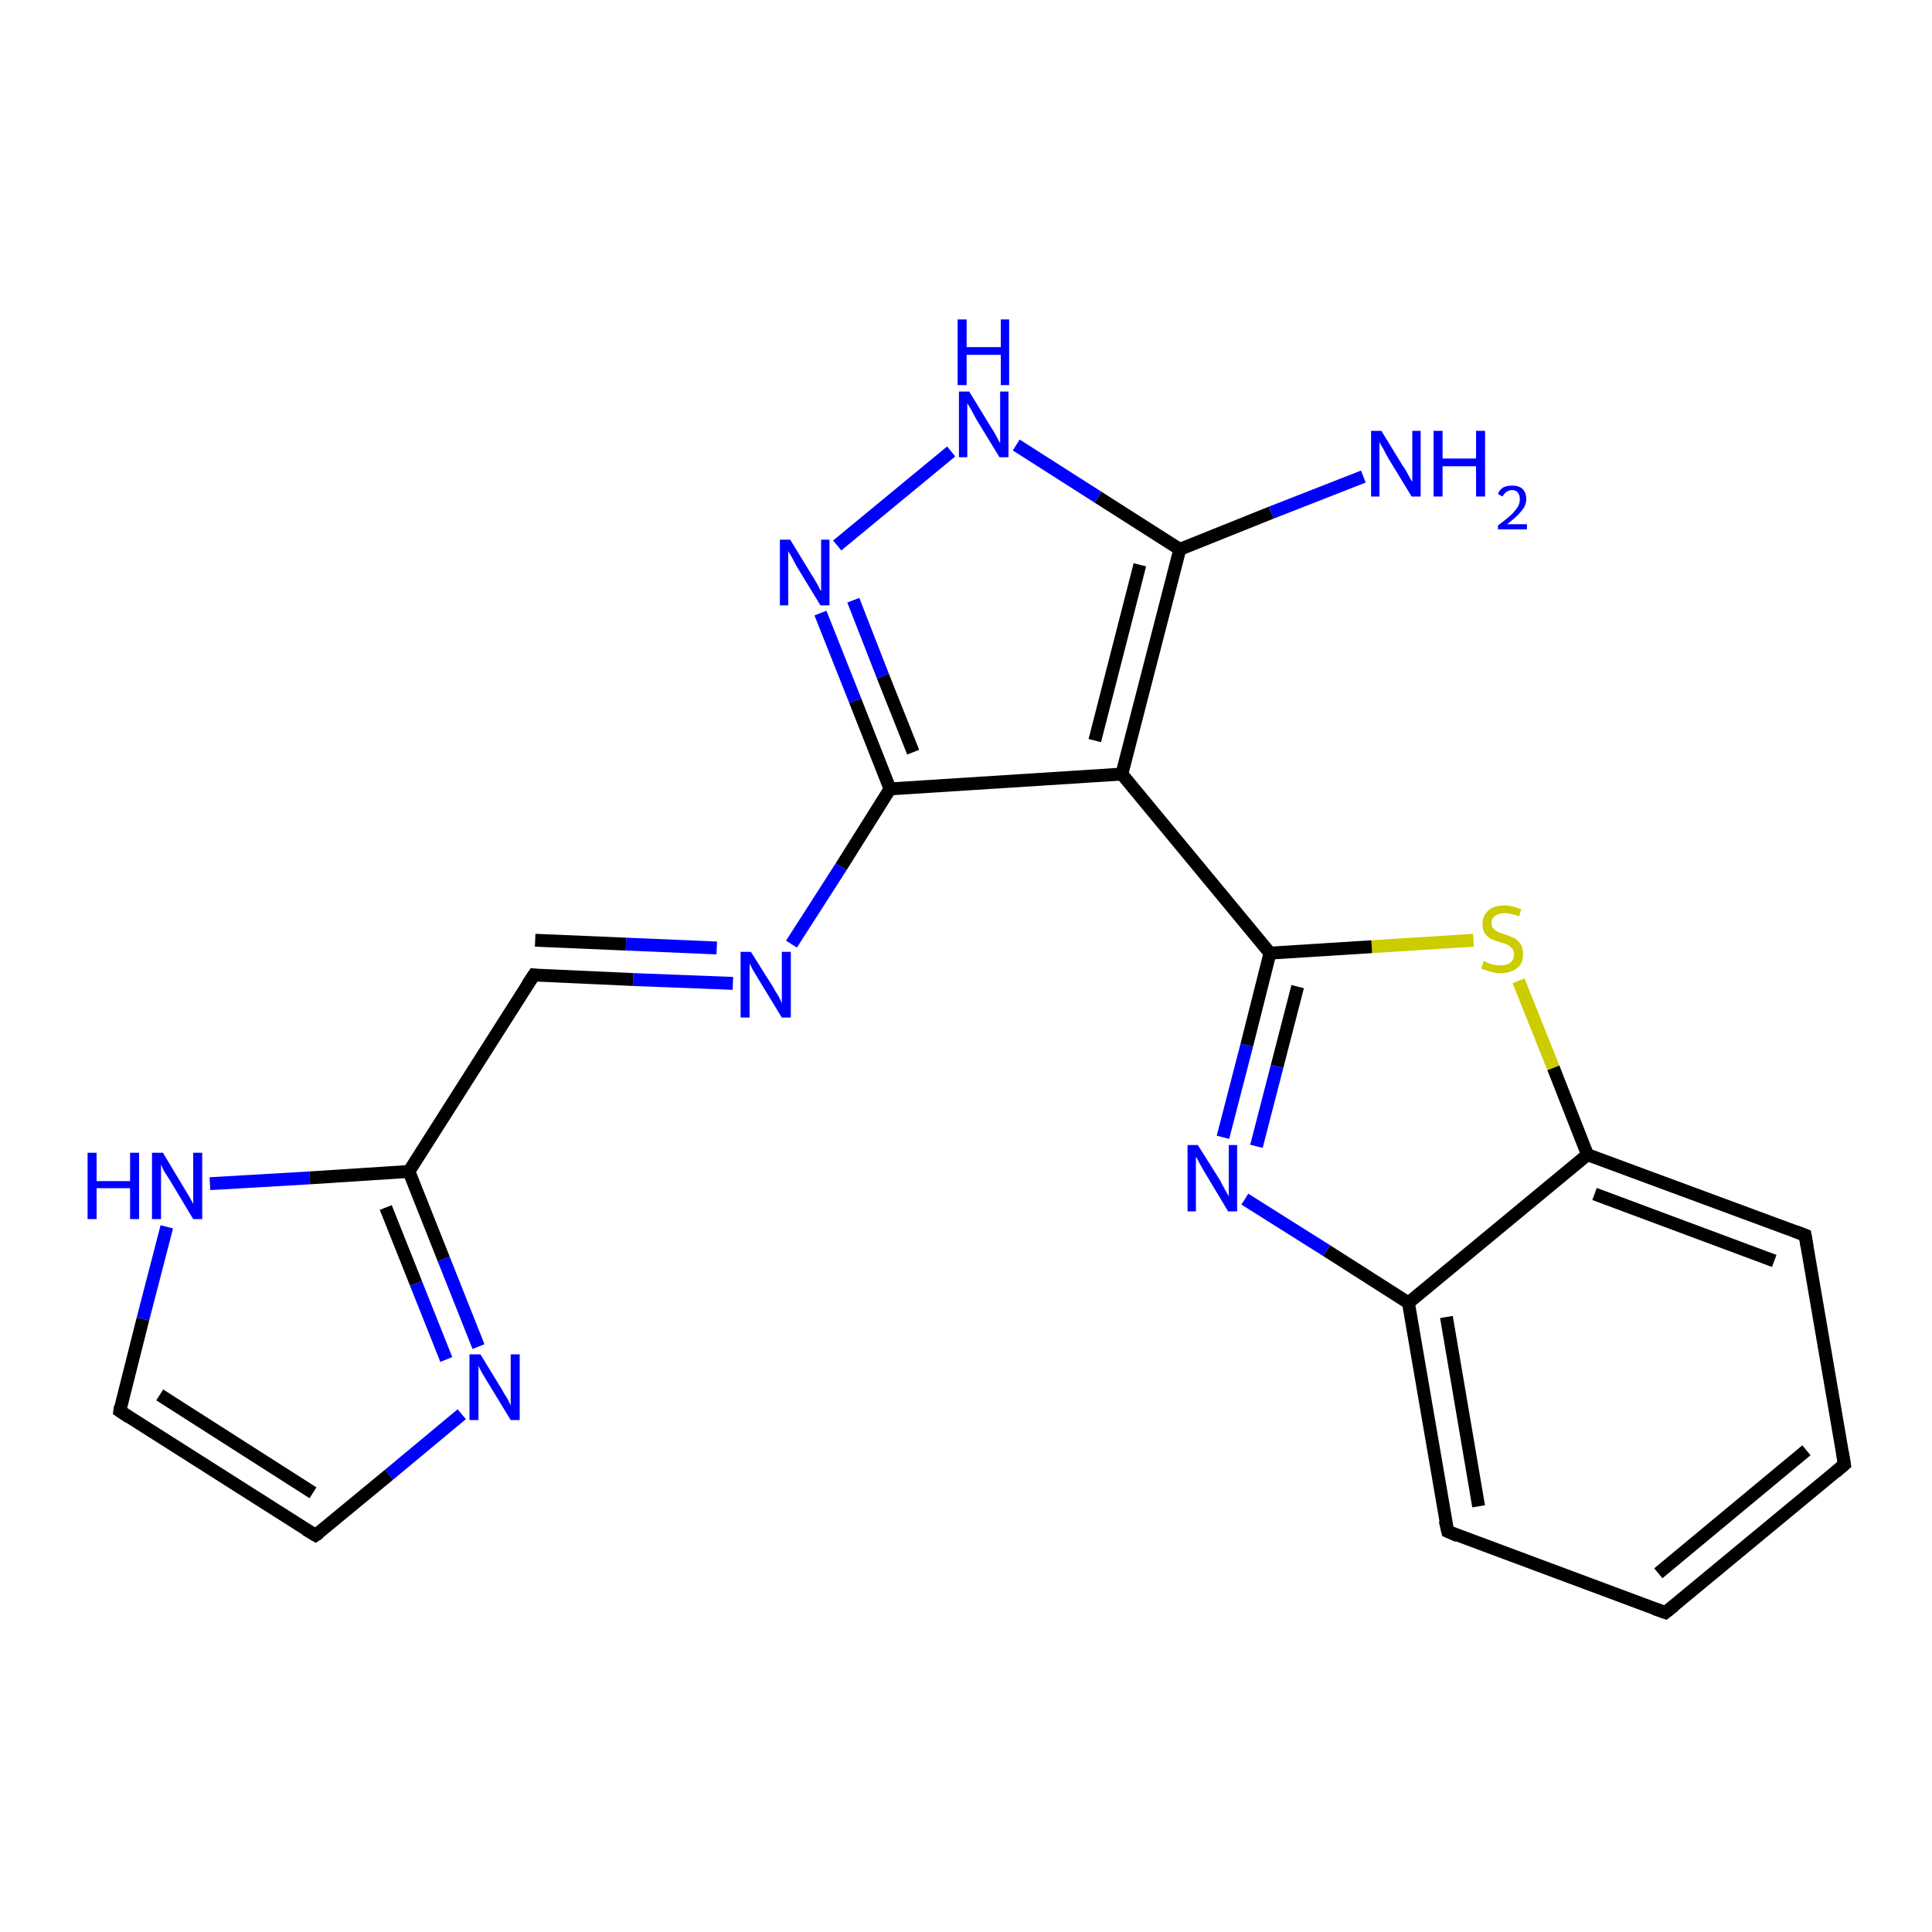 <?xml version='1.0' encoding='iso-8859-1'?>
<svg version='1.1' baseProfile='full'
              xmlns='http://www.w3.org/2000/svg'
                      xmlns:rdkit='http://www.rdkit.org/xml'
                      xmlns:xlink='http://www.w3.org/1999/xlink'
                  xml:space='preserve'
width='300px' height='300px' viewBox='0 0 300 300'>
<!-- END OF HEADER -->
<rect style='opacity:1.0;fill:#FFFFFF;stroke:none' width='300.0' height='300.0' x='0.0' y='0.0'> </rect>
<path class='bond-0 atom-0 atom-1' d='M 211.7,74.0 L 197.4,79.6' style='fill:none;fill-rule:evenodd;stroke:#0000FF;stroke-width:2.0px;stroke-linecap:butt;stroke-linejoin:miter;stroke-opacity:1' />
<path class='bond-0 atom-0 atom-1' d='M 197.4,79.6 L 183.2,85.3' style='fill:none;fill-rule:evenodd;stroke:#000000;stroke-width:2.0px;stroke-linecap:butt;stroke-linejoin:miter;stroke-opacity:1' />
<path class='bond-1 atom-1 atom-2' d='M 183.2,85.3 L 170.5,77.2' style='fill:none;fill-rule:evenodd;stroke:#000000;stroke-width:2.0px;stroke-linecap:butt;stroke-linejoin:miter;stroke-opacity:1' />
<path class='bond-1 atom-1 atom-2' d='M 170.5,77.2 L 157.8,69.1' style='fill:none;fill-rule:evenodd;stroke:#0000FF;stroke-width:2.0px;stroke-linecap:butt;stroke-linejoin:miter;stroke-opacity:1' />
<path class='bond-2 atom-2 atom-3' d='M 147.7,70.1 L 130.0,84.7' style='fill:none;fill-rule:evenodd;stroke:#0000FF;stroke-width:2.0px;stroke-linecap:butt;stroke-linejoin:miter;stroke-opacity:1' />
<path class='bond-3 atom-3 atom-4' d='M 127.4,95.2 L 132.8,108.8' style='fill:none;fill-rule:evenodd;stroke:#0000FF;stroke-width:2.0px;stroke-linecap:butt;stroke-linejoin:miter;stroke-opacity:1' />
<path class='bond-3 atom-3 atom-4' d='M 132.8,108.8 L 138.2,122.5' style='fill:none;fill-rule:evenodd;stroke:#000000;stroke-width:2.0px;stroke-linecap:butt;stroke-linejoin:miter;stroke-opacity:1' />
<path class='bond-3 atom-3 atom-4' d='M 132.5,93.2 L 137.1,105.0' style='fill:none;fill-rule:evenodd;stroke:#0000FF;stroke-width:2.0px;stroke-linecap:butt;stroke-linejoin:miter;stroke-opacity:1' />
<path class='bond-3 atom-3 atom-4' d='M 137.1,105.0 L 141.8,116.8' style='fill:none;fill-rule:evenodd;stroke:#000000;stroke-width:2.0px;stroke-linecap:butt;stroke-linejoin:miter;stroke-opacity:1' />
<path class='bond-4 atom-4 atom-5' d='M 138.2,122.5 L 130.6,134.6' style='fill:none;fill-rule:evenodd;stroke:#000000;stroke-width:2.0px;stroke-linecap:butt;stroke-linejoin:miter;stroke-opacity:1' />
<path class='bond-4 atom-4 atom-5' d='M 130.6,134.6 L 122.9,146.6' style='fill:none;fill-rule:evenodd;stroke:#0000FF;stroke-width:2.0px;stroke-linecap:butt;stroke-linejoin:miter;stroke-opacity:1' />
<path class='bond-5 atom-5 atom-6' d='M 113.8,152.7 L 98.3,152.1' style='fill:none;fill-rule:evenodd;stroke:#0000FF;stroke-width:2.0px;stroke-linecap:butt;stroke-linejoin:miter;stroke-opacity:1' />
<path class='bond-5 atom-5 atom-6' d='M 98.3,152.1 L 82.9,151.4' style='fill:none;fill-rule:evenodd;stroke:#000000;stroke-width:2.0px;stroke-linecap:butt;stroke-linejoin:miter;stroke-opacity:1' />
<path class='bond-5 atom-5 atom-6' d='M 111.3,147.2 L 97.2,146.6' style='fill:none;fill-rule:evenodd;stroke:#0000FF;stroke-width:2.0px;stroke-linecap:butt;stroke-linejoin:miter;stroke-opacity:1' />
<path class='bond-5 atom-5 atom-6' d='M 97.2,146.6 L 83.1,146.0' style='fill:none;fill-rule:evenodd;stroke:#000000;stroke-width:2.0px;stroke-linecap:butt;stroke-linejoin:miter;stroke-opacity:1' />
<path class='bond-6 atom-6 atom-7' d='M 82.9,151.4 L 63.5,181.9' style='fill:none;fill-rule:evenodd;stroke:#000000;stroke-width:2.0px;stroke-linecap:butt;stroke-linejoin:miter;stroke-opacity:1' />
<path class='bond-7 atom-7 atom-8' d='M 63.5,181.9 L 68.9,195.5' style='fill:none;fill-rule:evenodd;stroke:#000000;stroke-width:2.0px;stroke-linecap:butt;stroke-linejoin:miter;stroke-opacity:1' />
<path class='bond-7 atom-7 atom-8' d='M 68.9,195.5 L 74.3,209.1' style='fill:none;fill-rule:evenodd;stroke:#0000FF;stroke-width:2.0px;stroke-linecap:butt;stroke-linejoin:miter;stroke-opacity:1' />
<path class='bond-7 atom-7 atom-8' d='M 59.9,187.5 L 64.6,199.3' style='fill:none;fill-rule:evenodd;stroke:#000000;stroke-width:2.0px;stroke-linecap:butt;stroke-linejoin:miter;stroke-opacity:1' />
<path class='bond-7 atom-7 atom-8' d='M 64.6,199.3 L 69.3,211.1' style='fill:none;fill-rule:evenodd;stroke:#0000FF;stroke-width:2.0px;stroke-linecap:butt;stroke-linejoin:miter;stroke-opacity:1' />
<path class='bond-8 atom-8 atom-9' d='M 71.7,219.6 L 60.4,229.0' style='fill:none;fill-rule:evenodd;stroke:#0000FF;stroke-width:2.0px;stroke-linecap:butt;stroke-linejoin:miter;stroke-opacity:1' />
<path class='bond-8 atom-8 atom-9' d='M 60.4,229.0 L 49.0,238.4' style='fill:none;fill-rule:evenodd;stroke:#000000;stroke-width:2.0px;stroke-linecap:butt;stroke-linejoin:miter;stroke-opacity:1' />
<path class='bond-9 atom-9 atom-10' d='M 49.0,238.4 L 18.6,219.1' style='fill:none;fill-rule:evenodd;stroke:#000000;stroke-width:2.0px;stroke-linecap:butt;stroke-linejoin:miter;stroke-opacity:1' />
<path class='bond-9 atom-9 atom-10' d='M 48.6,231.8 L 24.8,216.6' style='fill:none;fill-rule:evenodd;stroke:#000000;stroke-width:2.0px;stroke-linecap:butt;stroke-linejoin:miter;stroke-opacity:1' />
<path class='bond-10 atom-10 atom-11' d='M 18.6,219.1 L 22.2,204.8' style='fill:none;fill-rule:evenodd;stroke:#000000;stroke-width:2.0px;stroke-linecap:butt;stroke-linejoin:miter;stroke-opacity:1' />
<path class='bond-10 atom-10 atom-11' d='M 22.2,204.8 L 25.9,190.5' style='fill:none;fill-rule:evenodd;stroke:#0000FF;stroke-width:2.0px;stroke-linecap:butt;stroke-linejoin:miter;stroke-opacity:1' />
<path class='bond-11 atom-4 atom-12' d='M 138.2,122.5 L 174.2,120.2' style='fill:none;fill-rule:evenodd;stroke:#000000;stroke-width:2.0px;stroke-linecap:butt;stroke-linejoin:miter;stroke-opacity:1' />
<path class='bond-12 atom-12 atom-13' d='M 174.2,120.2 L 197.2,148.0' style='fill:none;fill-rule:evenodd;stroke:#000000;stroke-width:2.0px;stroke-linecap:butt;stroke-linejoin:miter;stroke-opacity:1' />
<path class='bond-13 atom-13 atom-14' d='M 197.2,148.0 L 193.6,162.3' style='fill:none;fill-rule:evenodd;stroke:#000000;stroke-width:2.0px;stroke-linecap:butt;stroke-linejoin:miter;stroke-opacity:1' />
<path class='bond-13 atom-13 atom-14' d='M 193.6,162.3 L 189.9,176.6' style='fill:none;fill-rule:evenodd;stroke:#0000FF;stroke-width:2.0px;stroke-linecap:butt;stroke-linejoin:miter;stroke-opacity:1' />
<path class='bond-13 atom-13 atom-14' d='M 201.5,153.2 L 198.3,165.6' style='fill:none;fill-rule:evenodd;stroke:#000000;stroke-width:2.0px;stroke-linecap:butt;stroke-linejoin:miter;stroke-opacity:1' />
<path class='bond-13 atom-13 atom-14' d='M 198.3,165.6 L 195.1,178.0' style='fill:none;fill-rule:evenodd;stroke:#0000FF;stroke-width:2.0px;stroke-linecap:butt;stroke-linejoin:miter;stroke-opacity:1' />
<path class='bond-14 atom-14 atom-15' d='M 193.3,186.2 L 206.0,194.2' style='fill:none;fill-rule:evenodd;stroke:#0000FF;stroke-width:2.0px;stroke-linecap:butt;stroke-linejoin:miter;stroke-opacity:1' />
<path class='bond-14 atom-14 atom-15' d='M 206.0,194.2 L 218.7,202.3' style='fill:none;fill-rule:evenodd;stroke:#000000;stroke-width:2.0px;stroke-linecap:butt;stroke-linejoin:miter;stroke-opacity:1' />
<path class='bond-15 atom-15 atom-16' d='M 218.7,202.3 L 224.8,237.8' style='fill:none;fill-rule:evenodd;stroke:#000000;stroke-width:2.0px;stroke-linecap:butt;stroke-linejoin:miter;stroke-opacity:1' />
<path class='bond-15 atom-15 atom-16' d='M 224.6,204.5 L 229.6,233.9' style='fill:none;fill-rule:evenodd;stroke:#000000;stroke-width:2.0px;stroke-linecap:butt;stroke-linejoin:miter;stroke-opacity:1' />
<path class='bond-16 atom-16 atom-17' d='M 224.8,237.8 L 258.6,250.4' style='fill:none;fill-rule:evenodd;stroke:#000000;stroke-width:2.0px;stroke-linecap:butt;stroke-linejoin:miter;stroke-opacity:1' />
<path class='bond-17 atom-17 atom-18' d='M 258.6,250.4 L 286.4,227.4' style='fill:none;fill-rule:evenodd;stroke:#000000;stroke-width:2.0px;stroke-linecap:butt;stroke-linejoin:miter;stroke-opacity:1' />
<path class='bond-17 atom-17 atom-18' d='M 257.5,244.3 L 280.5,225.2' style='fill:none;fill-rule:evenodd;stroke:#000000;stroke-width:2.0px;stroke-linecap:butt;stroke-linejoin:miter;stroke-opacity:1' />
<path class='bond-18 atom-18 atom-19' d='M 286.4,227.4 L 280.3,191.8' style='fill:none;fill-rule:evenodd;stroke:#000000;stroke-width:2.0px;stroke-linecap:butt;stroke-linejoin:miter;stroke-opacity:1' />
<path class='bond-19 atom-19 atom-20' d='M 280.3,191.8 L 246.5,179.3' style='fill:none;fill-rule:evenodd;stroke:#000000;stroke-width:2.0px;stroke-linecap:butt;stroke-linejoin:miter;stroke-opacity:1' />
<path class='bond-19 atom-19 atom-20' d='M 275.5,195.8 L 247.6,185.4' style='fill:none;fill-rule:evenodd;stroke:#000000;stroke-width:2.0px;stroke-linecap:butt;stroke-linejoin:miter;stroke-opacity:1' />
<path class='bond-20 atom-20 atom-21' d='M 246.5,179.3 L 241.2,165.8' style='fill:none;fill-rule:evenodd;stroke:#000000;stroke-width:2.0px;stroke-linecap:butt;stroke-linejoin:miter;stroke-opacity:1' />
<path class='bond-20 atom-20 atom-21' d='M 241.2,165.8 L 235.8,152.3' style='fill:none;fill-rule:evenodd;stroke:#CCCC00;stroke-width:2.0px;stroke-linecap:butt;stroke-linejoin:miter;stroke-opacity:1' />
<path class='bond-21 atom-12 atom-1' d='M 174.2,120.2 L 183.2,85.3' style='fill:none;fill-rule:evenodd;stroke:#000000;stroke-width:2.0px;stroke-linecap:butt;stroke-linejoin:miter;stroke-opacity:1' />
<path class='bond-21 atom-12 atom-1' d='M 170.0,115.0 L 177.0,87.7' style='fill:none;fill-rule:evenodd;stroke:#000000;stroke-width:2.0px;stroke-linecap:butt;stroke-linejoin:miter;stroke-opacity:1' />
<path class='bond-22 atom-21 atom-13' d='M 228.8,146.0 L 213.0,147.0' style='fill:none;fill-rule:evenodd;stroke:#CCCC00;stroke-width:2.0px;stroke-linecap:butt;stroke-linejoin:miter;stroke-opacity:1' />
<path class='bond-22 atom-21 atom-13' d='M 213.0,147.0 L 197.2,148.0' style='fill:none;fill-rule:evenodd;stroke:#000000;stroke-width:2.0px;stroke-linecap:butt;stroke-linejoin:miter;stroke-opacity:1' />
<path class='bond-23 atom-11 atom-7' d='M 32.6,183.8 L 48.1,182.9' style='fill:none;fill-rule:evenodd;stroke:#0000FF;stroke-width:2.0px;stroke-linecap:butt;stroke-linejoin:miter;stroke-opacity:1' />
<path class='bond-23 atom-11 atom-7' d='M 48.1,182.9 L 63.5,181.9' style='fill:none;fill-rule:evenodd;stroke:#000000;stroke-width:2.0px;stroke-linecap:butt;stroke-linejoin:miter;stroke-opacity:1' />
<path class='bond-24 atom-20 atom-15' d='M 246.5,179.3 L 218.7,202.3' style='fill:none;fill-rule:evenodd;stroke:#000000;stroke-width:2.0px;stroke-linecap:butt;stroke-linejoin:miter;stroke-opacity:1' />
<path d='M 83.6,151.5 L 82.9,151.4 L 81.9,152.9' style='fill:none;stroke:#000000;stroke-width:2.0px;stroke-linecap:butt;stroke-linejoin:miter;stroke-opacity:1;' />
<path d='M 49.6,238.0 L 49.0,238.4 L 47.5,237.5' style='fill:none;stroke:#000000;stroke-width:2.0px;stroke-linecap:butt;stroke-linejoin:miter;stroke-opacity:1;' />
<path d='M 20.1,220.1 L 18.6,219.1 L 18.7,218.4' style='fill:none;stroke:#000000;stroke-width:2.0px;stroke-linecap:butt;stroke-linejoin:miter;stroke-opacity:1;' />
<path d='M 224.4,236.1 L 224.8,237.8 L 226.4,238.5' style='fill:none;stroke:#000000;stroke-width:2.0px;stroke-linecap:butt;stroke-linejoin:miter;stroke-opacity:1;' />
<path d='M 256.9,249.8 L 258.6,250.4 L 260.0,249.3' style='fill:none;stroke:#000000;stroke-width:2.0px;stroke-linecap:butt;stroke-linejoin:miter;stroke-opacity:1;' />
<path d='M 285.0,228.6 L 286.4,227.4 L 286.1,225.6' style='fill:none;stroke:#000000;stroke-width:2.0px;stroke-linecap:butt;stroke-linejoin:miter;stroke-opacity:1;' />
<path d='M 280.6,193.6 L 280.3,191.8 L 278.7,191.2' style='fill:none;stroke:#000000;stroke-width:2.0px;stroke-linecap:butt;stroke-linejoin:miter;stroke-opacity:1;' />
<path class='atom-0' d='M 214.5 66.9
L 217.8 72.3
Q 218.2 72.8, 218.7 73.8
Q 219.2 74.7, 219.3 74.8
L 219.3 66.9
L 220.6 66.9
L 220.6 77.1
L 219.2 77.1
L 215.6 71.2
Q 215.2 70.5, 214.8 69.7
Q 214.3 68.9, 214.2 68.6
L 214.2 77.1
L 212.9 77.1
L 212.9 66.9
L 214.5 66.9
' fill='#0000FF'/>
<path class='atom-0' d='M 222.6 66.9
L 224.0 66.9
L 224.0 71.2
L 229.2 71.2
L 229.2 66.9
L 230.6 66.9
L 230.6 77.1
L 229.2 77.1
L 229.2 72.4
L 224.0 72.4
L 224.0 77.1
L 222.6 77.1
L 222.6 66.9
' fill='#0000FF'/>
<path class='atom-0' d='M 232.6 76.7
Q 232.8 76.1, 233.4 75.7
Q 234.0 75.4, 234.8 75.4
Q 235.8 75.4, 236.4 75.9
Q 237.0 76.5, 237.0 77.5
Q 237.0 78.5, 236.2 79.4
Q 235.5 80.3, 234.0 81.4
L 237.1 81.4
L 237.1 82.2
L 232.6 82.2
L 232.6 81.6
Q 233.8 80.7, 234.6 80.0
Q 235.3 79.3, 235.7 78.7
Q 236.0 78.1, 236.0 77.5
Q 236.0 76.9, 235.7 76.5
Q 235.4 76.1, 234.8 76.1
Q 234.3 76.1, 233.9 76.4
Q 233.6 76.6, 233.3 77.1
L 232.6 76.7
' fill='#0000FF'/>
<path class='atom-2' d='M 150.5 60.8
L 153.8 66.2
Q 154.2 66.8, 154.7 67.7
Q 155.2 68.7, 155.3 68.8
L 155.3 60.8
L 156.6 60.8
L 156.6 71.0
L 155.2 71.0
L 151.6 65.1
Q 151.2 64.4, 150.8 63.6
Q 150.3 62.8, 150.2 62.6
L 150.2 71.0
L 148.9 71.0
L 148.9 60.8
L 150.5 60.8
' fill='#0000FF'/>
<path class='atom-2' d='M 148.7 49.6
L 150.1 49.6
L 150.1 53.9
L 155.4 53.9
L 155.4 49.6
L 156.7 49.6
L 156.7 59.8
L 155.4 59.8
L 155.4 55.1
L 150.1 55.1
L 150.1 59.8
L 148.7 59.8
L 148.7 49.6
' fill='#0000FF'/>
<path class='atom-3' d='M 122.7 83.8
L 126.0 89.2
Q 126.4 89.8, 126.9 90.7
Q 127.4 91.7, 127.5 91.8
L 127.5 83.8
L 128.8 83.8
L 128.8 94.0
L 127.4 94.0
L 123.8 88.1
Q 123.4 87.4, 123.0 86.6
Q 122.5 85.8, 122.4 85.6
L 122.4 94.0
L 121.1 94.0
L 121.1 83.8
L 122.7 83.8
' fill='#0000FF'/>
<path class='atom-5' d='M 116.6 147.8
L 120.0 153.2
Q 120.3 153.8, 120.9 154.7
Q 121.4 155.7, 121.4 155.8
L 121.4 147.8
L 122.8 147.8
L 122.8 158.0
L 121.4 158.0
L 117.8 152.1
Q 117.4 151.4, 116.9 150.6
Q 116.5 149.8, 116.4 149.6
L 116.4 158.0
L 115.0 158.0
L 115.0 147.8
L 116.6 147.8
' fill='#0000FF'/>
<path class='atom-8' d='M 74.6 210.3
L 77.9 215.7
Q 78.2 216.3, 78.8 217.2
Q 79.3 218.2, 79.3 218.3
L 79.3 210.3
L 80.7 210.3
L 80.7 220.5
L 79.3 220.5
L 75.7 214.6
Q 75.3 213.9, 74.8 213.1
Q 74.4 212.3, 74.3 212.1
L 74.3 220.5
L 72.9 220.5
L 72.9 210.3
L 74.6 210.3
' fill='#0000FF'/>
<path class='atom-11' d='M 13.6 179.0
L 15.0 179.0
L 15.0 183.4
L 20.2 183.4
L 20.2 179.0
L 21.6 179.0
L 21.6 189.3
L 20.2 189.3
L 20.2 184.5
L 15.0 184.5
L 15.0 189.3
L 13.6 189.3
L 13.6 179.0
' fill='#0000FF'/>
<path class='atom-11' d='M 25.3 179.0
L 28.6 184.5
Q 28.9 185.0, 29.5 186.0
Q 30.0 186.9, 30.0 187.0
L 30.0 179.0
L 31.4 179.0
L 31.4 189.3
L 30.0 189.3
L 26.4 183.3
Q 26.0 182.7, 25.5 181.9
Q 25.1 181.1, 25.0 180.8
L 25.0 189.3
L 23.6 189.3
L 23.6 179.0
L 25.3 179.0
' fill='#0000FF'/>
<path class='atom-14' d='M 186.0 177.8
L 189.4 183.2
Q 189.7 183.8, 190.2 184.7
Q 190.8 185.7, 190.8 185.8
L 190.8 177.8
L 192.1 177.8
L 192.1 188.1
L 190.7 188.1
L 187.1 182.1
Q 186.7 181.4, 186.3 180.7
Q 185.9 179.9, 185.7 179.6
L 185.7 188.1
L 184.4 188.1
L 184.4 177.8
L 186.0 177.8
' fill='#0000FF'/>
<path class='atom-21' d='M 230.4 149.2
Q 230.5 149.3, 231.0 149.5
Q 231.4 149.7, 231.9 149.8
Q 232.5 149.9, 233.0 149.9
Q 234.0 149.9, 234.5 149.5
Q 235.1 149.0, 235.1 148.2
Q 235.1 147.6, 234.8 147.3
Q 234.5 146.9, 234.1 146.7
Q 233.7 146.5, 232.9 146.3
Q 232.0 146.0, 231.5 145.8
Q 231.0 145.5, 230.6 145.0
Q 230.2 144.4, 230.2 143.5
Q 230.2 142.2, 231.1 141.4
Q 231.9 140.6, 233.7 140.6
Q 234.8 140.6, 236.2 141.2
L 235.9 142.3
Q 234.6 141.8, 233.7 141.8
Q 232.7 141.8, 232.2 142.2
Q 231.6 142.6, 231.6 143.3
Q 231.6 143.9, 231.9 144.2
Q 232.2 144.5, 232.6 144.7
Q 233.0 144.9, 233.7 145.1
Q 234.6 145.4, 235.2 145.7
Q 235.7 146.0, 236.1 146.6
Q 236.5 147.2, 236.5 148.2
Q 236.5 149.6, 235.6 150.3
Q 234.6 151.1, 233.1 151.1
Q 232.1 151.1, 231.5 150.9
Q 230.8 150.7, 230.0 150.4
L 230.4 149.2
' fill='#CCCC00'/>
</svg>
